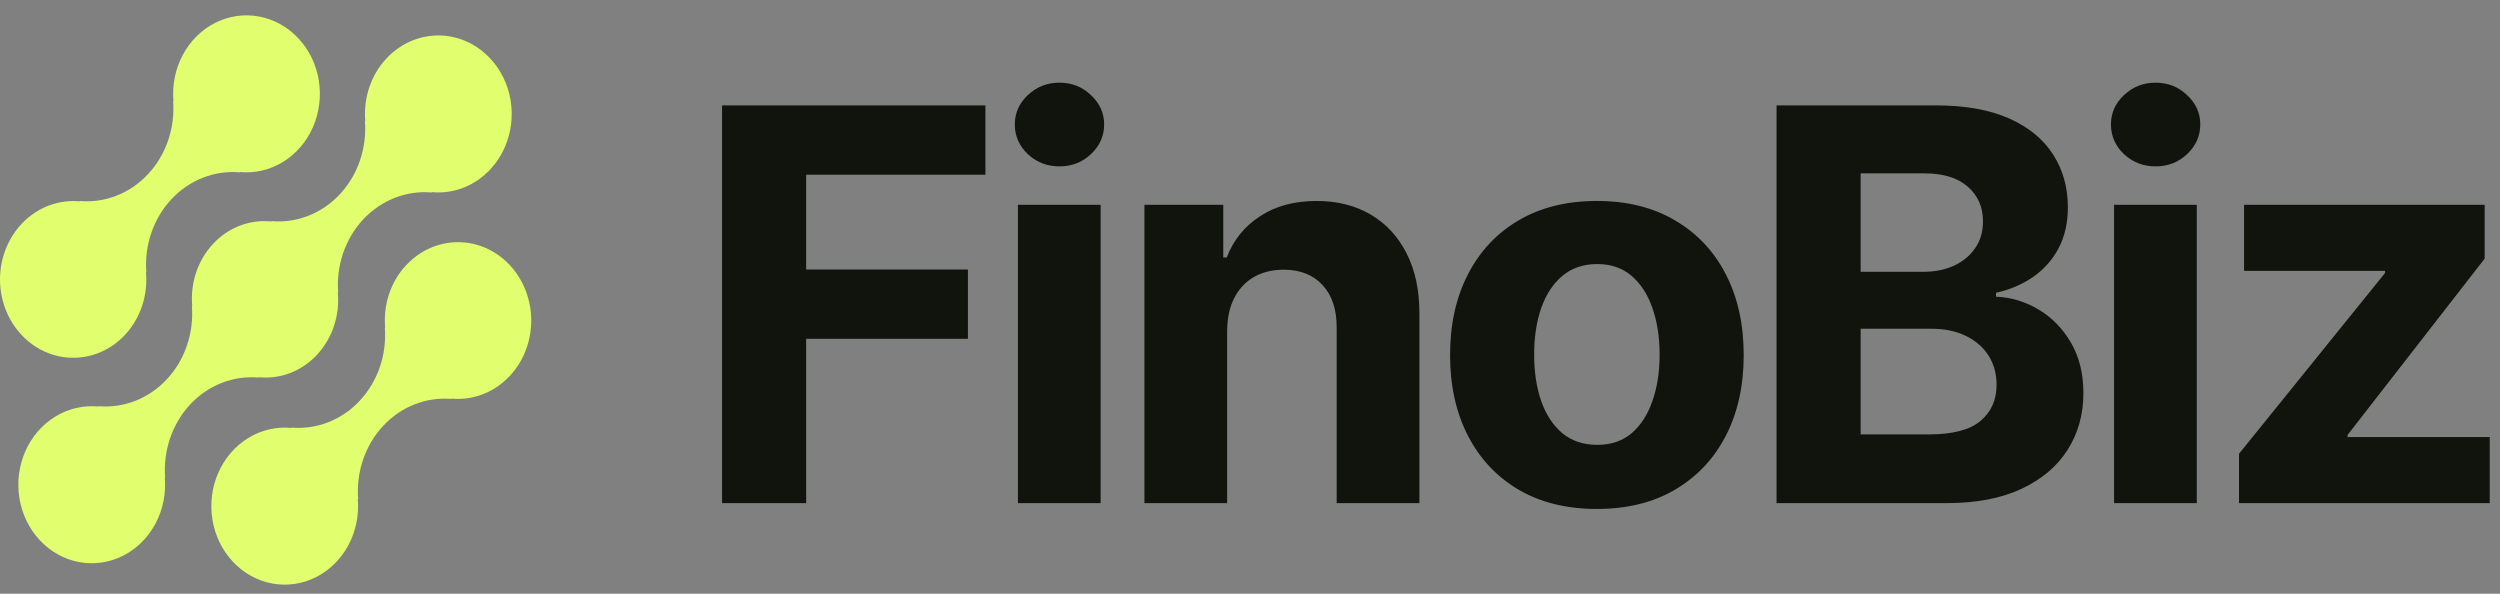 <svg width="160" height="38" viewBox="0 0 160 38" fill="none" xmlns="http://www.w3.org/2000/svg">
<rect x="0" y="0" width="160" height="38" fill="#808080" stroke="none"/>
<path d="M25.987 16.974C25.503 17.495 25.132 18.123 24.901 18.815C24.671 19.507 24.585 20.245 24.651 20.976L24.628 20.951C24.696 21.812 24.587 22.678 24.31 23.489C24.033 24.3 23.594 25.037 23.023 25.647C22.452 26.258 21.764 26.728 21.006 27.024C20.247 27.321 19.438 27.437 18.634 27.364L18.657 27.389C17.695 27.293 16.728 27.517 15.889 28.031C15.051 28.544 14.38 29.322 13.97 30.257C13.559 31.193 13.428 32.242 13.595 33.26C13.762 34.279 14.218 35.217 14.902 35.948C15.585 36.679 16.463 37.166 17.415 37.343C18.367 37.521 19.347 37.38 20.221 36.94C21.095 36.5 21.822 35.782 22.301 34.884C22.78 33.986 22.988 32.952 22.898 31.923L22.922 31.947C22.854 31.087 22.962 30.221 23.24 29.409C23.517 28.598 23.956 27.862 24.527 27.251C25.098 26.64 25.786 26.17 26.544 25.874C27.303 25.577 28.112 25.461 28.916 25.534L28.892 25.509C29.678 25.585 30.469 25.447 31.192 25.108C31.915 24.77 32.546 24.241 33.027 23.572C33.509 22.903 33.824 22.115 33.945 21.28C34.066 20.446 33.987 19.593 33.718 18.799C33.448 18.006 32.995 17.298 32.402 16.741C31.808 16.185 31.093 15.798 30.323 15.616C29.552 15.434 28.751 15.463 27.994 15.7C27.237 15.938 26.548 16.376 25.991 16.974H25.987Z" fill="#E1FE6E"/>
<path d="M16.565 24.164L16.541 24.139C17.224 24.213 17.915 24.123 18.562 23.877C19.209 23.63 19.797 23.232 20.283 22.713C20.769 22.193 21.141 21.564 21.372 20.872C21.603 20.18 21.688 19.441 21.619 18.71L21.644 18.734C21.576 17.874 21.684 17.008 21.961 16.196C22.239 15.385 22.678 14.649 23.249 14.038C23.82 13.428 24.508 12.957 25.266 12.661C26.024 12.364 26.834 12.248 27.638 12.321L27.614 12.296C28.576 12.393 29.543 12.17 30.382 11.657C31.221 11.144 31.892 10.367 32.303 9.431C32.715 8.495 32.846 7.447 32.68 6.428C32.514 5.41 32.058 4.471 31.374 3.739C30.691 3.008 29.813 2.52 28.861 2.343C27.909 2.165 26.929 2.305 26.054 2.745C25.18 3.185 24.453 3.903 23.974 4.801C23.495 5.699 23.286 6.733 23.377 7.763L23.354 7.737C23.422 8.597 23.313 9.464 23.036 10.275C22.759 11.086 22.32 11.823 21.749 12.434C21.178 13.044 20.49 13.514 19.731 13.811C18.973 14.107 18.164 14.223 17.359 14.15L17.382 14.176C16.699 14.103 16.008 14.192 15.361 14.439C14.714 14.686 14.126 15.083 13.64 15.603C13.154 16.122 12.782 16.751 12.55 17.444C12.319 18.136 12.235 18.874 12.303 19.606L12.28 19.581C12.348 20.442 12.239 21.308 11.962 22.119C11.685 22.93 11.245 23.666 10.675 24.277C10.104 24.888 9.416 25.358 8.658 25.654C7.9 25.951 7.09 26.067 6.286 25.995L6.309 26.019C5.347 25.923 4.38 26.146 3.541 26.659C2.702 27.172 2.03 27.949 1.619 28.884C1.208 29.82 1.077 30.869 1.243 31.887C1.409 32.906 1.865 33.845 2.549 34.576C3.232 35.307 4.11 35.795 5.062 35.973C6.014 36.151 6.994 36.01 7.868 35.57C8.743 35.13 9.469 34.413 9.949 33.515C10.428 32.617 10.637 31.582 10.546 30.553L10.57 30.577C10.502 29.717 10.611 28.851 10.888 28.04C11.165 27.229 11.605 26.492 12.175 25.881C12.746 25.271 13.435 24.8 14.193 24.504C14.951 24.207 15.76 24.091 16.565 24.164Z" fill="#E1FE6E"/>
<path d="M8.007 21.423C8.491 20.902 8.861 20.274 9.092 19.582C9.323 18.89 9.408 18.152 9.341 17.421L9.366 17.446C9.298 16.585 9.406 15.719 9.684 14.907C9.961 14.096 10.401 13.359 10.972 12.749C11.543 12.138 12.231 11.668 12.99 11.372C13.748 11.075 14.558 10.959 15.363 11.033L15.338 11.008C16.3 11.104 17.267 10.881 18.105 10.368C18.944 9.856 19.615 9.079 20.026 8.143C20.437 7.208 20.568 6.159 20.402 5.141C20.236 4.123 19.78 3.184 19.097 2.453C18.414 1.723 17.536 1.235 16.585 1.057C15.633 0.879 14.653 1.019 13.779 1.459C12.904 1.899 12.178 2.616 11.699 3.514C11.22 4.412 11.011 5.445 11.101 6.474L11.078 6.45C11.146 7.31 11.037 8.177 10.76 8.988C10.483 9.799 10.044 10.535 9.473 11.146C8.902 11.757 8.214 12.227 7.456 12.523C6.698 12.82 5.888 12.936 5.084 12.863L5.107 12.888C4.321 12.812 3.53 12.951 2.807 13.289C2.084 13.628 1.453 14.156 0.972 14.826C0.491 15.495 0.176 16.283 0.055 17.117C-0.066 17.952 0.013 18.805 0.283 19.599C0.552 20.392 1.005 21.1 1.598 21.656C2.192 22.212 2.907 22.599 3.678 22.782C4.448 22.963 5.249 22.934 6.006 22.697C6.764 22.459 7.453 22.021 8.009 21.423H8.007Z" fill="#E1FE6E"/>
<path d="M46.212 32.2V6.745H63.066V11.182H51.594V17.248H61.947V21.685H51.594V32.2H46.212ZM65.147 32.2V13.109H70.441V32.2H65.147ZM67.806 10.648C67.019 10.648 66.344 10.387 65.78 9.865C65.225 9.335 64.948 8.701 64.948 7.963C64.948 7.234 65.225 6.609 65.78 6.087C66.344 5.556 67.019 5.291 67.806 5.291C68.594 5.291 69.265 5.556 69.82 6.087C70.383 6.609 70.665 7.234 70.665 7.963C70.665 8.701 70.383 9.335 69.82 9.865C69.265 10.387 68.594 10.648 67.806 10.648ZM78.537 21.163V32.2H73.243V13.109H78.289V16.477H78.513C78.935 15.367 79.644 14.489 80.638 13.842C81.632 13.188 82.838 12.861 84.255 12.861C85.581 12.861 86.736 13.15 87.722 13.73C88.709 14.31 89.475 15.139 90.022 16.216C90.569 17.285 90.842 18.561 90.842 20.044V32.2H85.547V20.989C85.556 19.821 85.257 18.909 84.653 18.255C84.048 17.592 83.215 17.26 82.154 17.26C81.442 17.26 80.812 17.414 80.265 17.72C79.727 18.027 79.304 18.474 78.997 19.062C78.699 19.642 78.546 20.343 78.537 21.163ZM102.201 32.573C100.27 32.573 98.601 32.163 97.192 31.342C95.792 30.514 94.71 29.362 93.948 27.887C93.186 26.404 92.805 24.685 92.805 22.729C92.805 20.757 93.186 19.034 93.948 17.559C94.71 16.075 95.792 14.924 97.192 14.103C98.601 13.275 100.27 12.861 102.201 12.861C104.131 12.861 105.797 13.275 107.197 14.103C108.606 14.924 109.691 16.075 110.454 17.559C111.216 19.034 111.597 20.757 111.597 22.729C111.597 24.685 111.216 26.404 110.454 27.887C109.691 29.362 108.606 30.514 107.197 31.342C105.797 32.163 104.131 32.573 102.201 32.573ZM102.226 28.471C103.104 28.471 103.837 28.223 104.426 27.726C105.014 27.22 105.457 26.532 105.756 25.662C106.062 24.792 106.215 23.802 106.215 22.692C106.215 21.581 106.062 20.591 105.756 19.721C105.457 18.851 105.014 18.163 104.426 17.658C103.837 17.153 103.104 16.9 102.226 16.9C101.339 16.9 100.593 17.153 99.989 17.658C99.392 18.163 98.94 18.851 98.634 19.721C98.335 20.591 98.186 21.581 98.186 22.692C98.186 23.802 98.335 24.792 98.634 25.662C98.94 26.532 99.392 27.22 99.989 27.726C100.593 28.223 101.339 28.471 102.226 28.471ZM113.699 32.2V6.745H123.891C125.764 6.745 127.326 7.023 128.577 7.578C129.828 8.133 130.769 8.904 131.398 9.89C132.028 10.868 132.343 11.995 132.343 13.271C132.343 14.265 132.144 15.139 131.746 15.893C131.349 16.639 130.802 17.252 130.106 17.733C129.418 18.205 128.631 18.541 127.744 18.739V18.988C128.714 19.029 129.621 19.303 130.466 19.808C131.32 20.314 132.011 21.022 132.542 21.934C133.072 22.837 133.337 23.914 133.337 25.165C133.337 26.516 133.002 27.721 132.33 28.782C131.668 29.834 130.686 30.667 129.385 31.28C128.084 31.893 126.481 32.2 124.575 32.2H113.699ZM119.081 27.8H123.469C124.968 27.8 126.062 27.514 126.75 26.942C127.438 26.363 127.781 25.592 127.781 24.631C127.781 23.926 127.612 23.305 127.272 22.766C126.932 22.228 126.447 21.805 125.818 21.499C125.196 21.192 124.455 21.039 123.593 21.039H119.081V27.8ZM119.081 17.397H123.071C123.808 17.397 124.463 17.269 125.035 17.012C125.615 16.747 126.07 16.374 126.402 15.893C126.742 15.412 126.911 14.837 126.911 14.165C126.911 13.246 126.584 12.504 125.93 11.941C125.283 11.377 124.363 11.095 123.17 11.095H119.081V17.397ZM135.3 32.2V13.109H140.594V32.2H135.3ZM137.959 10.648C137.172 10.648 136.497 10.387 135.934 9.865C135.378 9.335 135.101 8.701 135.101 7.963C135.101 7.234 135.378 6.609 135.934 6.087C136.497 5.556 137.172 5.291 137.959 5.291C138.747 5.291 139.418 5.556 139.973 6.087C140.536 6.609 140.818 7.234 140.818 7.963C140.818 8.701 140.536 9.335 139.973 9.865C139.418 10.387 138.747 10.648 137.959 10.648ZM143.296 32.2V29.043L152.643 17.472V17.335H143.62V13.109H159.019V16.552L150.244 27.837V27.974H159.342V32.2H143.296Z" fill="#10140D"/>
</svg>
